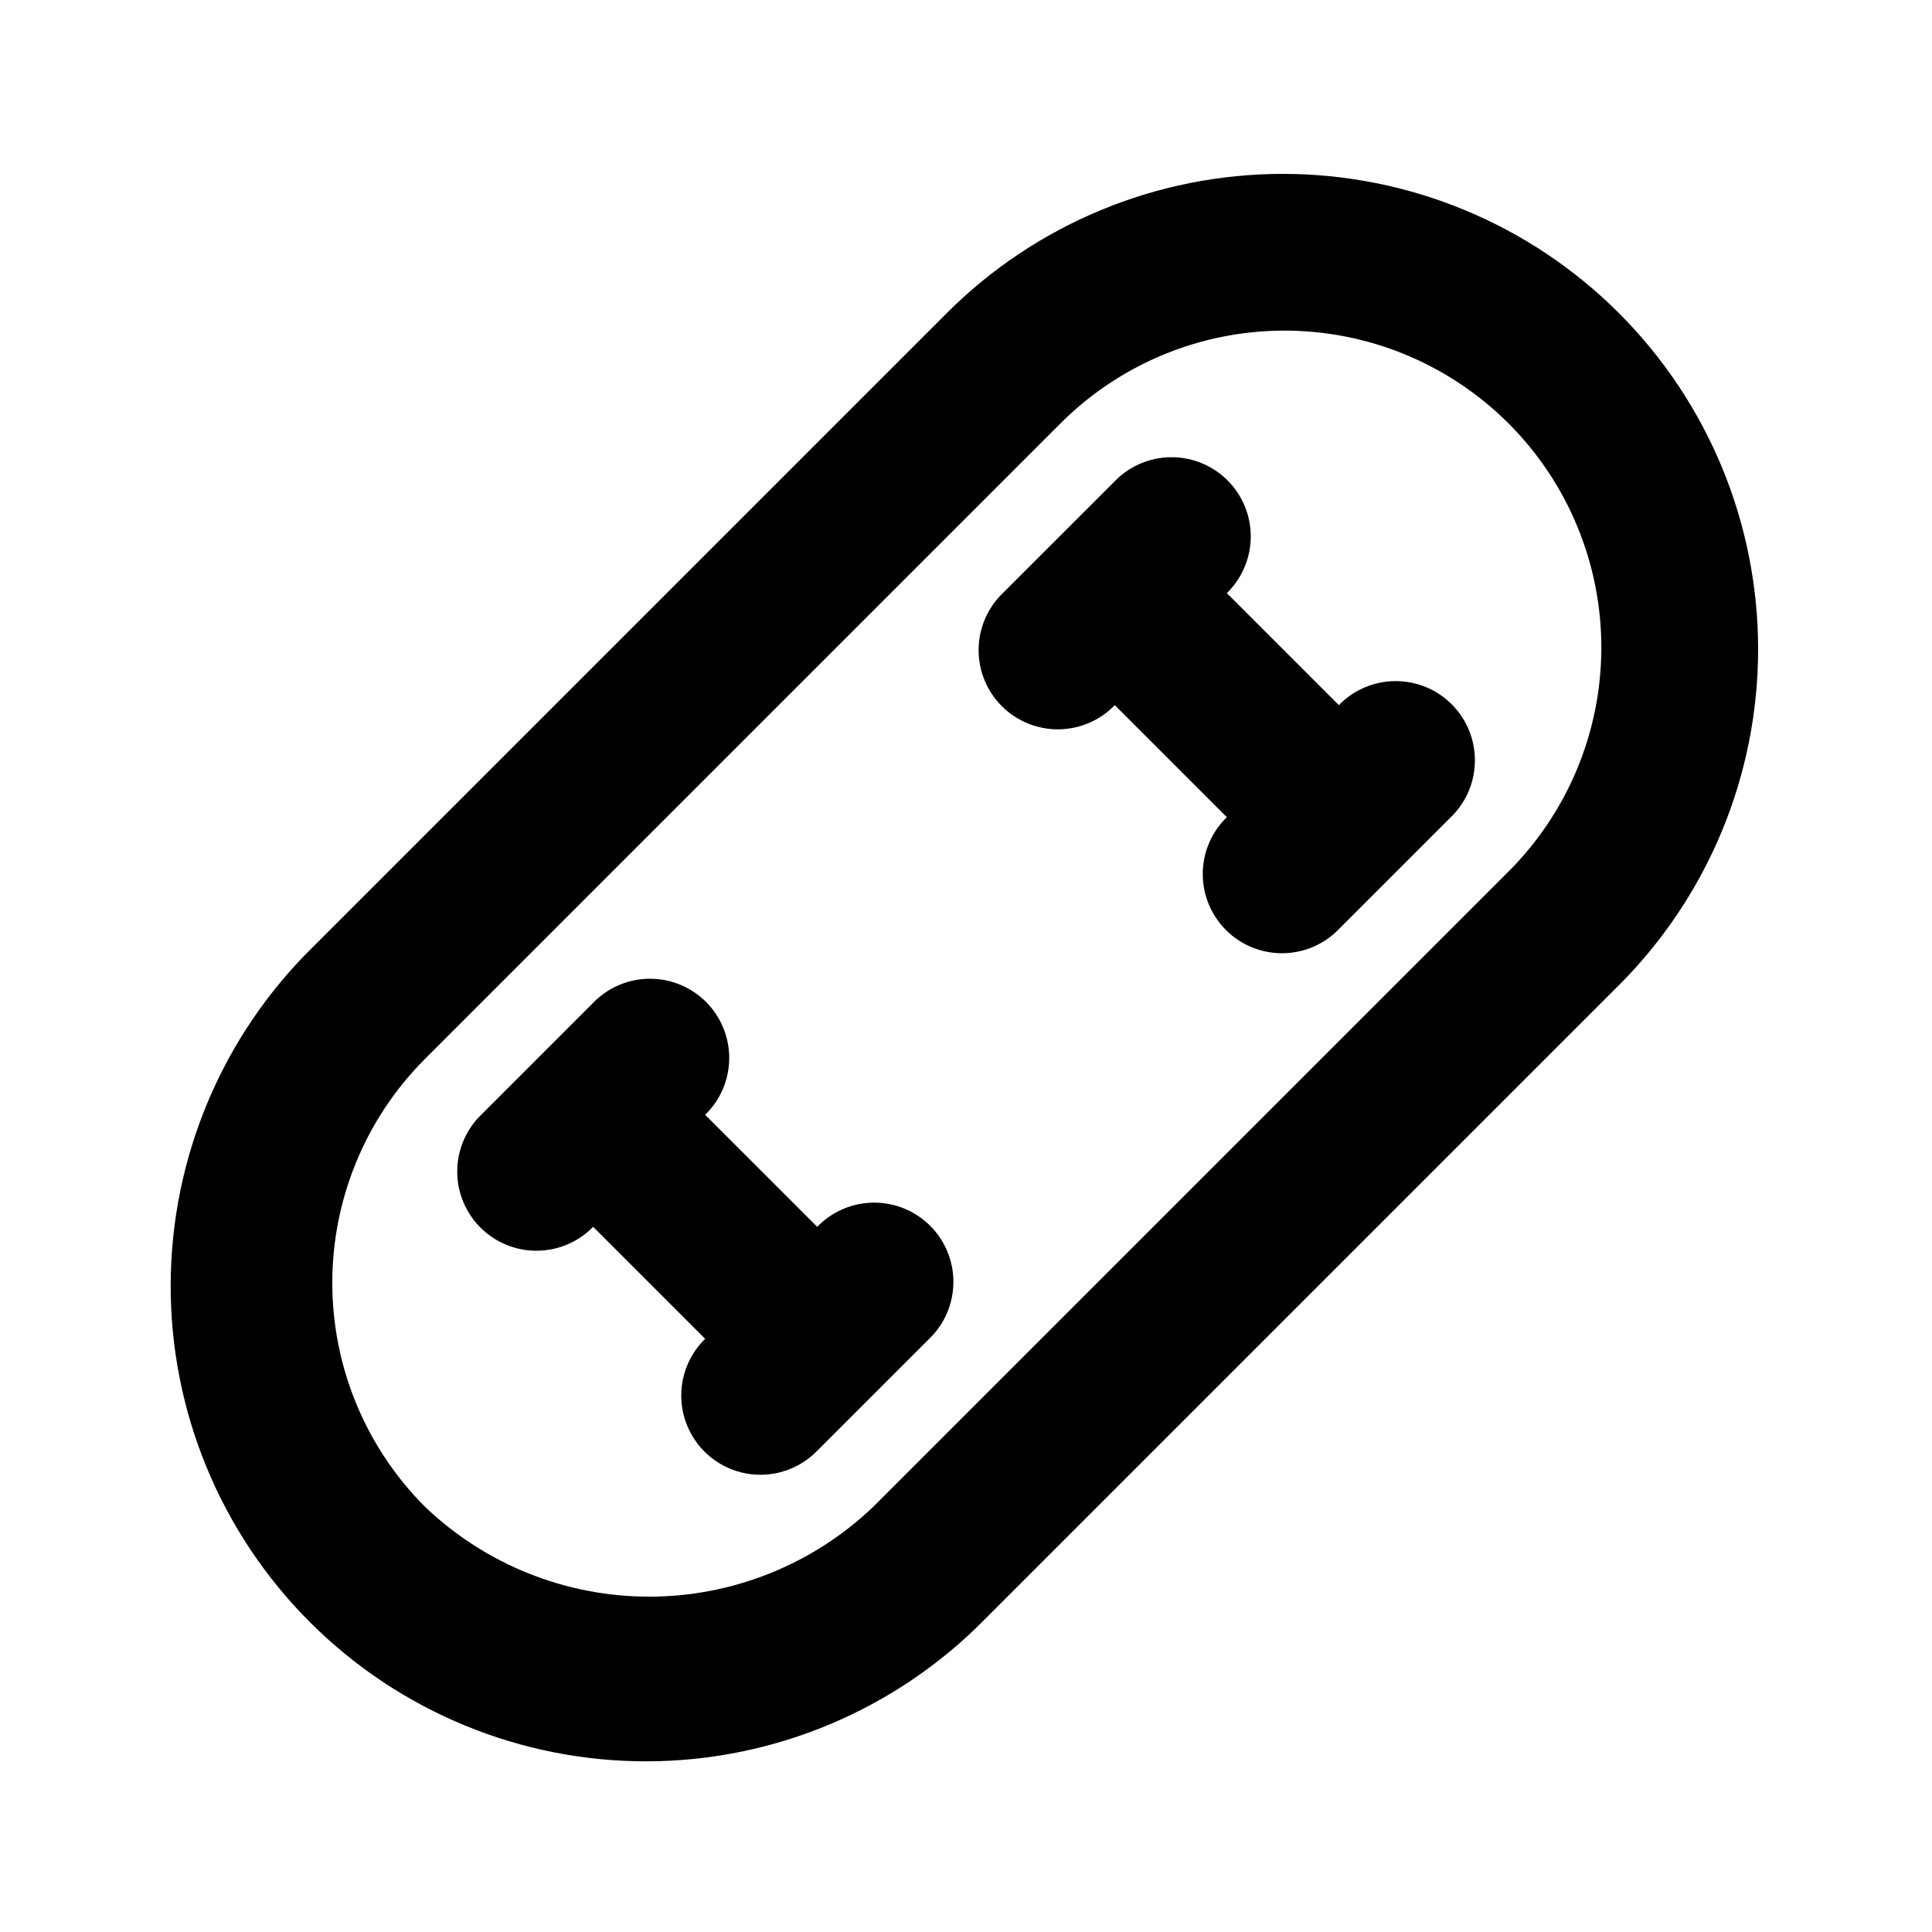 <?xml version="1.0" encoding="UTF-8"?>
<!-- Uploaded to: SVG Repo, www.svgrepo.com, Generator: SVG Repo Mixer Tools -->
<svg fill="#000000" width="800px" height="800px" version="1.1" viewBox="144 144 512 512" xmlns="http://www.w3.org/2000/svg">
 <g>
  <path d="m573.03 226.98c-23.621-23.625-55.656-36.898-89.066-36.898-33.406 0-65.441 13.273-89.062 36.898l-167.94 167.94h0.004c-23.992 23.543-37.578 55.695-37.734 89.309-0.156 33.609 13.125 65.891 36.895 89.656 23.77 23.766 56.051 37.043 89.66 36.883 33.613-0.16 65.766-13.75 89.305-37.742l167.94-167.94c23.617-23.617 36.887-55.648 36.887-89.051s-13.27-65.438-36.887-89.055zm-29.684 148.41-167.94 167.94c-15.996 15.277-37.262 23.801-59.379 23.801s-43.383-8.523-59.379-23.801c-15.742-15.746-24.586-37.102-24.586-59.367 0-22.266 8.844-43.621 24.586-59.367l167.94-167.94c15.703-15.941 37.121-24.953 59.496-25.039 22.379-0.082 43.863 8.766 59.688 24.59 15.824 15.82 24.68 37.305 24.598 59.68-0.078 22.379-9.09 43.797-25.027 59.504z"/>
  <path d="m360.57 469.12-29.695-29.684c4.035-3.914 6.332-9.285 6.375-14.91 0.043-5.621-2.172-11.027-6.144-15.004-3.977-3.973-9.383-6.188-15.004-6.148-5.625 0.043-10.992 2.34-14.91 6.375l-29.684 29.688c-4.019 3.918-6.301 9.281-6.336 14.898-0.035 5.613 2.176 11.004 6.148 14.977 3.969 3.969 9.363 6.184 14.977 6.144 5.613-0.035 10.977-2.316 14.895-6.336l29.684 29.684c-4.019 3.918-6.301 9.285-6.336 14.898s2.18 11.008 6.148 14.977 9.363 6.184 14.977 6.148c5.613-0.039 10.977-2.32 14.895-6.34l29.691-29.684h0.004c4.051-3.914 6.359-9.285 6.406-14.918 0.051-5.629-2.164-11.043-6.144-15.027-3.984-3.981-9.398-6.195-15.027-6.144-5.633 0.047-11.004 2.356-14.918 6.406z"/>
  <path d="m498.81 330.87-29.684-29.684c4.019-3.918 6.301-9.281 6.336-14.895 0.039-5.613-2.176-11.008-6.144-14.977-3.973-3.973-9.363-6.184-14.977-6.148-5.617 0.035-10.98 2.316-14.898 6.336l-29.695 29.684c-4.051 3.914-6.359 9.289-6.406 14.918-0.051 5.629 2.164 11.043 6.148 15.027 3.981 3.981 9.395 6.195 15.023 6.148 5.633-0.051 11.008-2.359 14.918-6.41l29.688 29.688v0.004c-4.035 3.914-6.332 9.285-6.375 14.906-0.043 5.621 2.172 11.027 6.148 15.004 3.977 3.977 9.379 6.191 15.004 6.148 5.621-0.043 10.992-2.34 14.906-6.375l29.684-29.684h0.004c4.035-3.918 6.332-9.285 6.375-14.91 0.047-5.621-2.168-11.027-6.144-15.004-3.973-3.977-9.379-6.191-15-6.148-5.625 0.039-10.996 2.336-14.91 6.371z"/>
 </g>
</svg>